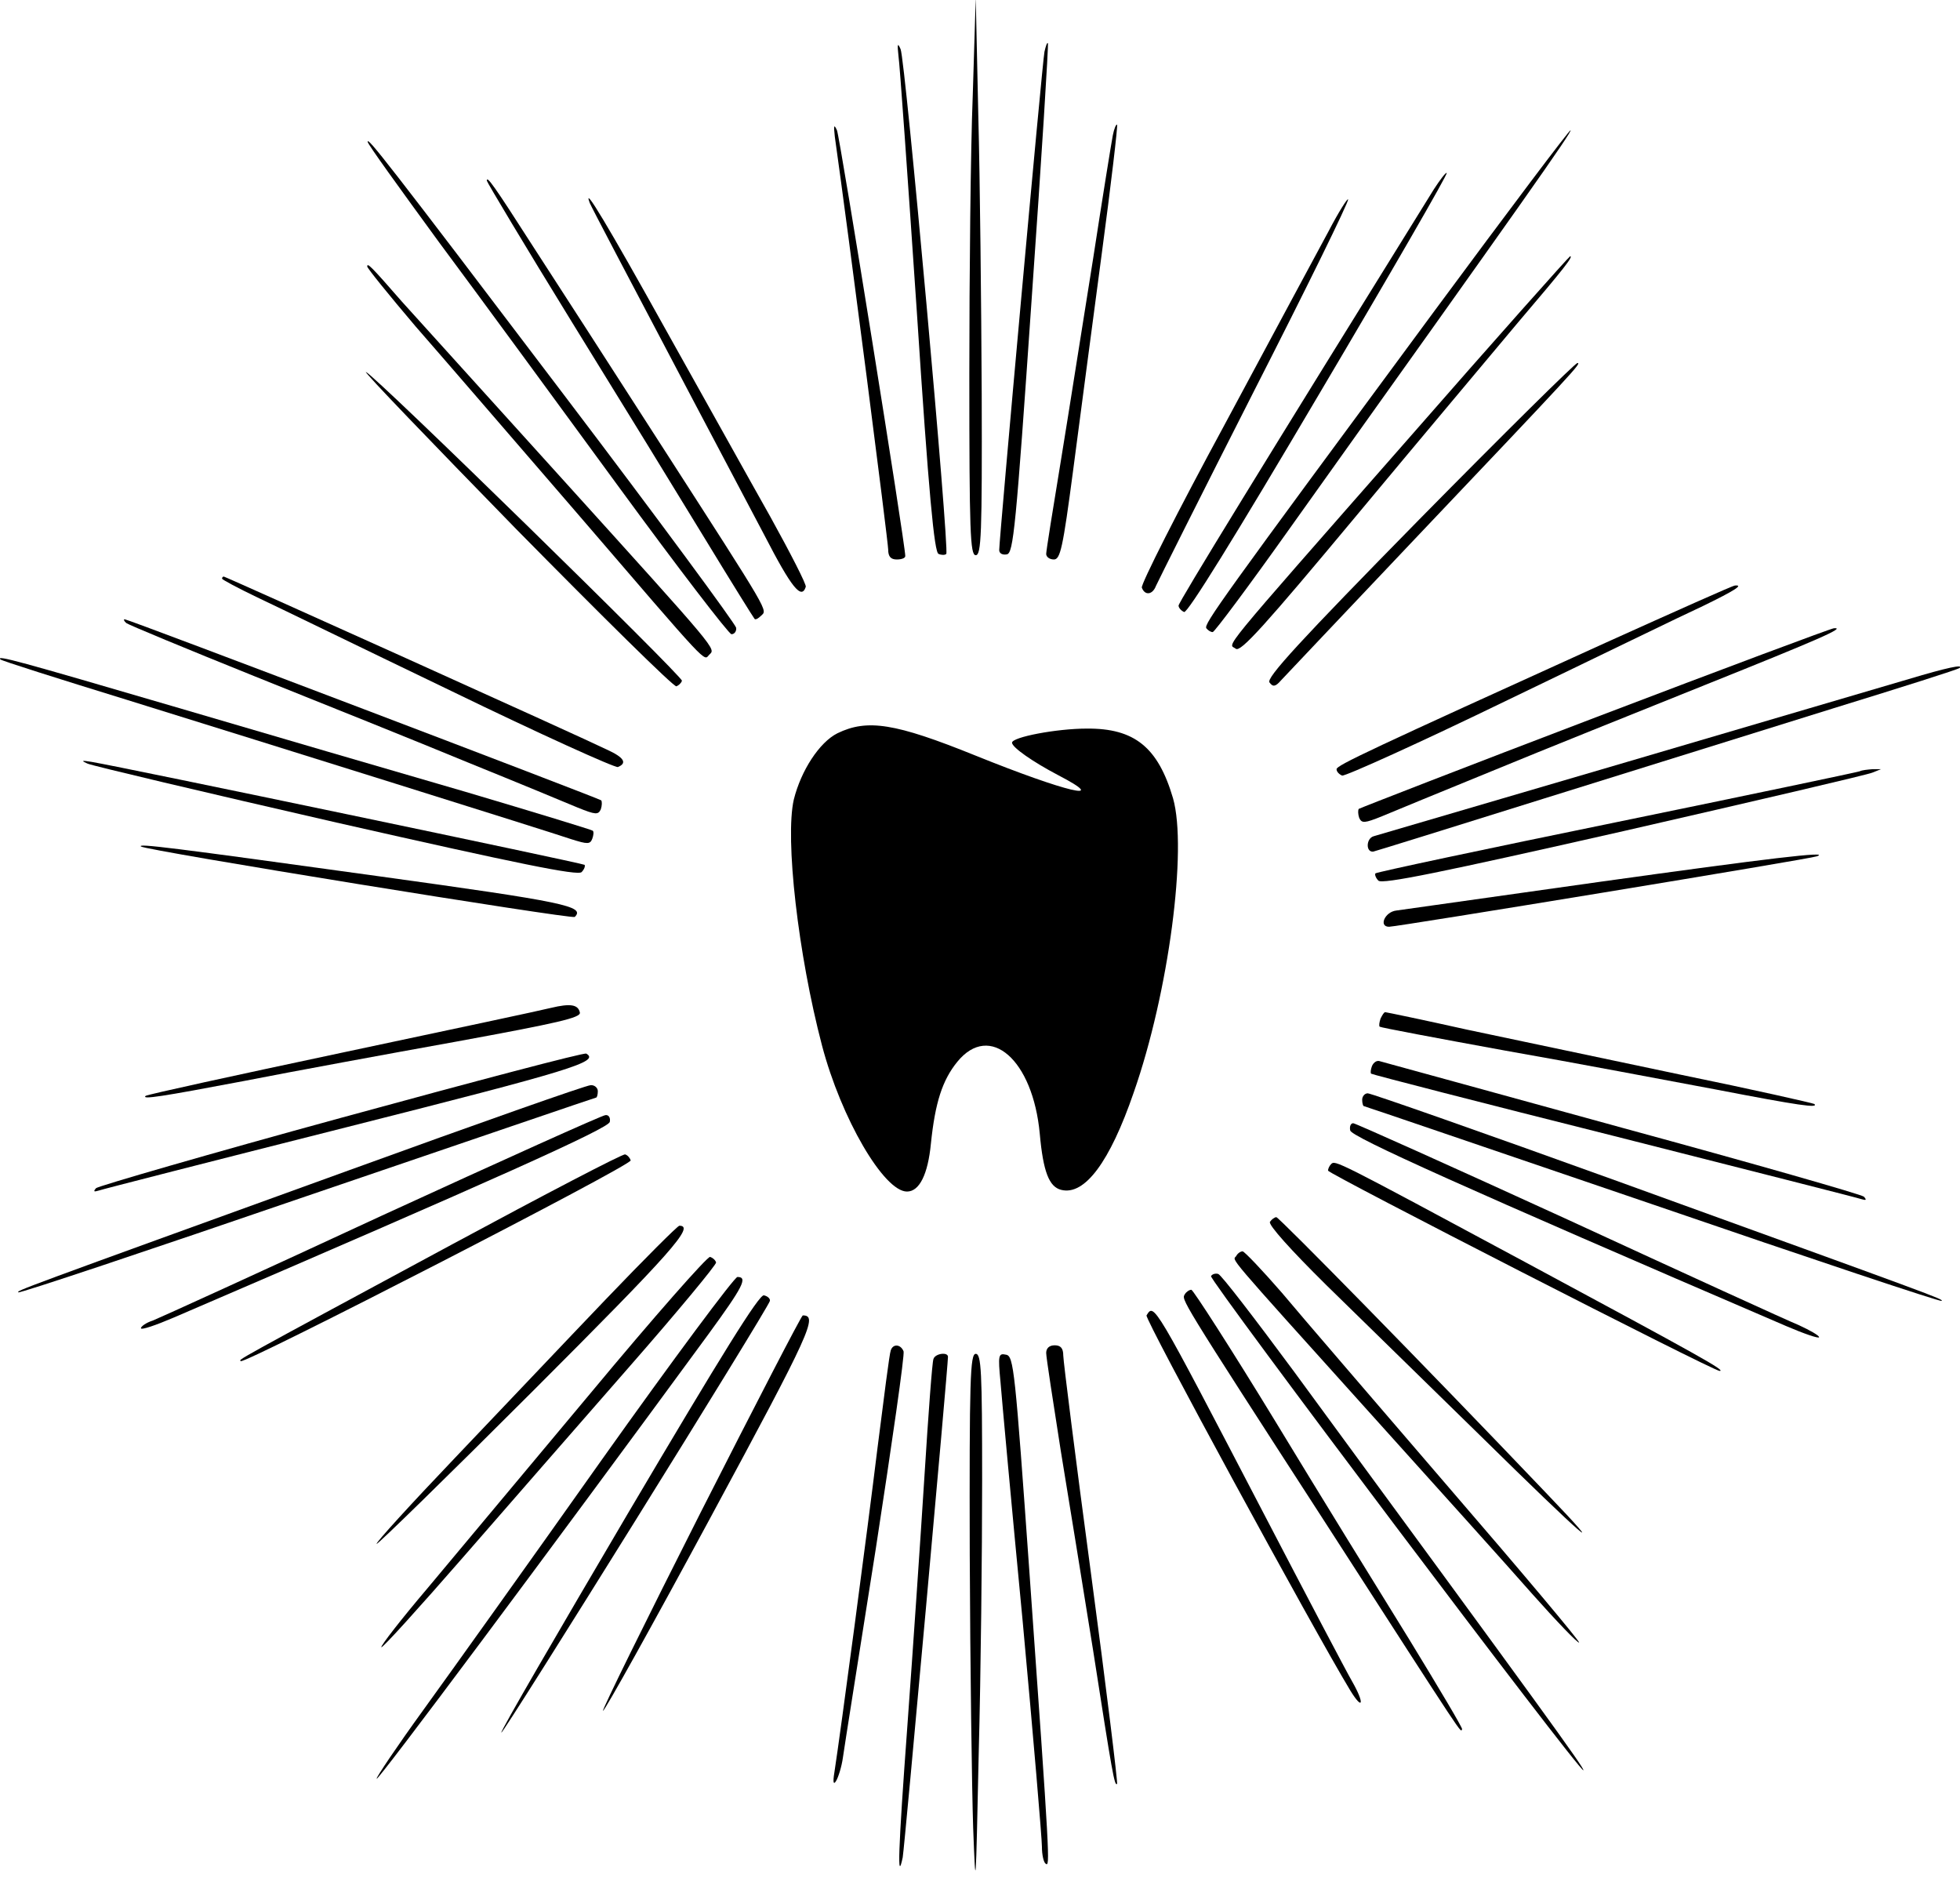 <?xml version="1.0" encoding="UTF-8" standalone="no"?> <svg xmlns="http://www.w3.org/2000/svg" width="459pt" height="444pt" viewBox="0 0 459 444" preserveAspectRatio="xMidYMid meet"> <g transform="translate(0,444) scale(0.1,-0.1)" fill="#000000" stroke="none"> <path d="M2278 4216 c-5 -126 -8 -420 -8 -653 0 -369 2 -423 15 -423 13 0 15 48 14 378 -1 207 -4 501 -8 652 l-6 275 -7 -229z"></path> <path d="M2104 4310 c3 -19 22 -289 43 -599 28 -429 41 -565 51 -568 7 -3 15 -3 18 0 8 8 -96 1159 -107 1182 -7 16 -8 12 -5 -15z"></path> <path d="M2446 4319 c-5 -23 -106 -1140 -106 -1167 0 -8 8 -12 18 -10 15 3 21 59 58 598 23 327 40 597 38 599 -2 2 -5 -7 -8 -20z"></path> <path d="M1955 4120 c32 -226 125 -949 125 -967 0 -16 6 -23 20 -23 11 0 20 3 20 8 0 28 -153 981 -160 997 -7 15 -8 12 -5 -15z"></path> <path d="M2606 4123 c-3 -15 -24 -145 -46 -288 -23 -143 -56 -354 -75 -470 -19 -115 -35 -215 -35 -222 0 -7 8 -13 18 -13 15 0 21 26 45 208 15 114 45 342 67 507 22 164 38 301 36 303 -2 2 -7 -9 -10 -25z"></path> <path d="M3360 3713 c-503 -681 -541 -734 -535 -744 4 -5 10 -9 15 -9 4 0 84 107 177 238 556 779 665 934 661 937 -2 2 -145 -188 -318 -422z"></path> <path d="M861 4108 c-1 -4 75 -109 167 -235 93 -125 282 -383 421 -573 139 -190 258 -345 264 -345 7 0 12 7 11 15 -1 8 -182 254 -403 545 -423 558 -460 604 -460 593z"></path> <path d="M3358 3997 c-396 -638 -598 -967 -598 -975 0 -5 6 -12 13 -15 8 -3 116 171 316 510 167 282 302 516 299 518 -2 2 -15 -15 -30 -38z"></path> <path d="M1140 4017 c0 -3 89 -152 198 -329 110 -178 250 -406 312 -508 62 -102 115 -187 117 -189 2 -3 9 1 15 7 15 15 27 -5 -235 402 -115 179 -250 388 -300 465 -91 142 -107 164 -107 152z"></path> <path d="M3111 3898 c-25 -46 -134 -249 -243 -452 -110 -203 -197 -375 -194 -382 7 -19 25 -17 33 4 4 9 107 215 230 457 123 241 222 443 220 448 -1 4 -22 -29 -46 -75z"></path> <path d="M1381 3965 c4 -10 83 -160 249 -475 48 -91 120 -227 160 -303 64 -124 87 -152 97 -121 2 5 -36 79 -83 164 -48 85 -158 283 -246 440 -134 241 -194 341 -177 295z"></path> <path d="M3294 3408 c-453 -516 -417 -473 -400 -487 11 -9 67 53 282 311 148 178 319 381 379 453 109 128 130 155 122 155 -2 0 -175 -194 -383 -432z"></path> <path d="M860 3816 c0 -4 51 -67 113 -140 63 -72 232 -268 377 -436 318 -370 297 -347 311 -333 15 15 27 1 -351 419 -173 191 -339 375 -369 408 -74 85 -81 91 -81 82z"></path> <path d="M3323 3223 c-278 -283 -359 -371 -350 -381 8 -11 14 -10 27 5 9 10 145 153 301 318 394 415 403 425 393 425 -5 0 -172 -165 -371 -367z"></path> <path d="M1209 3201 c201 -204 369 -370 375 -368 5 2 11 7 13 13 3 9 -720 716 -740 723 -7 2 152 -163 352 -368z"></path> <path d="M520 3085 c0 -2 37 -22 83 -44 45 -21 250 -121 456 -220 206 -100 381 -179 388 -177 22 9 15 22 -24 40 -61 30 -895 406 -899 406 -2 0 -4 -2 -4 -5z"></path> <path d="M3760 2935 c-553 -251 -630 -287 -630 -296 0 -6 6 -12 13 -15 7 -2 182 77 388 177 206 99 411 199 457 220 74 36 96 50 75 48 -5 0 -141 -61 -303 -134z"></path> <path d="M296 2981 c5 -4 140 -60 299 -124 160 -64 384 -154 500 -202 116 -47 232 -95 258 -106 42 -17 48 -17 54 -4 3 9 3 18 1 21 -6 5 -1107 424 -1116 424 -3 0 -2 -4 4 -9z"></path> <path d="M3736 2760 c-302 -115 -551 -212 -554 -214 -2 -3 -2 -12 1 -21 6 -13 12 -13 54 4 26 11 143 59 258 106 116 48 341 138 500 202 262 105 329 134 300 132 -6 0 -257 -94 -559 -209z"></path> <path d="M1 2896 c2 -3 135 -45 294 -94 354 -110 984 -307 1043 -327 38 -12 44 -12 49 1 3 8 4 17 1 19 -2 2 -136 43 -298 91 -162 47 -470 137 -684 200 -362 106 -416 121 -405 110z"></path> <path d="M4470 2850 c-118 -35 -1228 -361 -1253 -368 -18 -5 -19 -38 -1 -36 5 1 185 57 399 124 215 67 520 162 680 212 159 49 292 91 294 94 10 9 -29 1 -119 -26z"></path> <path d="M1961 2723 c-42 -21 -85 -87 -102 -155 -21 -91 10 -363 66 -576 45 -171 145 -342 199 -342 29 0 49 40 56 112 10 97 27 149 62 192 76 93 177 5 193 -169 8 -89 22 -124 50 -131 55 -14 114 65 170 228 82 234 126 570 92 689 -35 119 -90 164 -202 163 -71 0 -175 -20 -175 -33 0 -11 49 -45 108 -76 125 -65 19 -40 -194 46 -188 76 -253 86 -323 52z"></path> <path d="M205 2652 c11 -5 273 -67 583 -138 428 -97 565 -125 574 -116 6 6 9 14 7 17 -5 4 -1082 229 -1154 241 -24 4 -26 3 -10 -4z"></path> <path d="M4355 2634 c-5 -2 -262 -56 -569 -119 -308 -63 -562 -117 -565 -120 -2 -3 1 -11 7 -17 9 -9 146 19 574 116 310 71 572 132 583 137 l20 8 -20 0 c-11 -1 -24 -2 -30 -5z"></path> <path d="M330 2458 c9 -9 1010 -171 1016 -165 25 25 -23 35 -457 95 -498 69 -566 77 -559 70z"></path> <path d="M3745 2375 c-247 -35 -461 -65 -475 -67 -27 -3 -42 -38 -17 -38 19 0 988 159 1002 165 35 13 -116 -5 -510 -60z"></path> <path d="M1290 2080 c-19 -5 -240 -52 -490 -105 -250 -53 -456 -98 -459 -101 -10 -9 36 -2 231 35 112 22 335 63 496 92 240 44 292 56 290 68 -4 19 -22 22 -68 11z"></path> <path d="M3233 2055 c-3 -9 -4 -17 -2 -19 2 -2 135 -27 294 -56 160 -28 381 -70 493 -91 197 -38 241 -44 231 -34 -3 2 -144 34 -315 69 -170 36 -394 83 -498 105 -103 23 -190 41 -192 41 -3 0 -7 -7 -11 -15z"></path> <path d="M800 1823 c-311 -85 -569 -160 -575 -165 -7 -8 -5 -9 5 -6 8 3 270 70 583 149 526 133 592 153 560 172 -5 3 -262 -65 -573 -150z"></path> <path d="M3213 1944 c-3 -8 -4 -16 -2 -18 2 -2 258 -68 569 -146 311 -79 572 -145 580 -148 10 -3 12 -2 5 6 -5 5 -260 78 -565 161 -305 84 -561 154 -568 156 -7 3 -15 -2 -19 -11z"></path> <path d="M815 1699 c-779 -282 -776 -281 -772 -285 2 -3 307 99 677 226 370 126 674 230 676 230 2 0 4 7 4 15 0 8 -8 15 -17 14 -10 0 -265 -90 -568 -200z"></path> <path d="M3190 1865 c0 -8 2 -15 4 -15 2 0 306 -104 676 -230 370 -127 675 -229 677 -226 4 4 -4 7 -761 281 -313 113 -575 205 -583 205 -7 0 -13 -7 -13 -15z"></path> <path d="M895 1594 c-280 -130 -522 -240 -537 -246 -16 -5 -28 -14 -28 -18 0 -5 35 7 77 25 754 324 1018 443 1021 458 2 9 -2 17 -10 16 -7 0 -242 -106 -523 -235z"></path> <path d="M3162 1793 c3 -15 267 -134 1021 -458 42 -18 77 -30 77 -26 0 4 -21 16 -47 28 -27 11 -270 122 -541 247 -271 124 -498 226 -503 226 -6 0 -9 -8 -7 -17z"></path> <path d="M1060 1527 c-523 -282 -501 -270 -496 -274 8 -8 917 459 913 470 -2 6 -7 12 -13 14 -5 2 -187 -93 -404 -210z"></path> <path d="M3117 1714 c-4 -4 -7 -11 -7 -15 0 -7 902 -469 917 -469 16 0 -43 33 -452 253 -452 243 -448 241 -458 231z"></path> <path d="M2974 1579 c-4 -7 49 -66 132 -148 76 -74 238 -233 359 -351 247 -243 312 -299 155 -135 -286 300 -625 645 -631 645 -4 0 -11 -5 -15 -11z"></path> <path d="M1419 1398 c-91 -95 -249 -262 -353 -371 -104 -109 -187 -200 -184 -202 2 -2 167 159 367 359 325 325 379 386 342 386 -4 0 -82 -78 -172 -172z"></path> <path d="M2895 1499 c-8 -12 -33 17 310 -364 154 -171 327 -363 384 -428 57 -64 106 -115 109 -113 2 3 -135 166 -305 363 -169 197 -346 402 -391 456 -46 53 -88 97 -92 97 -5 0 -12 -5 -15 -11z"></path> <path d="M1383 1178 c-149 -178 -320 -383 -382 -457 -62 -73 -110 -135 -108 -138 3 -2 88 92 190 209 102 117 278 319 391 448 113 129 204 239 203 244 -2 6 -8 11 -14 13 -6 2 -132 -141 -280 -319z"></path> <path d="M2836 1452 c-5 -9 865 -1164 872 -1157 4 3 -99 145 -678 934 -91 123 -170 226 -177 228 -6 2 -14 0 -17 -5z"></path> <path d="M1410 1023 c-167 -236 -355 -499 -418 -586 -63 -87 -112 -160 -110 -162 4 -4 392 516 777 1041 81 111 93 134 68 134 -7 0 -150 -192 -317 -427z"></path> <path d="M2775 1410 c-8 -14 -20 4 335 -545 332 -515 309 -480 314 -474 2 2 -54 96 -123 209 -70 113 -212 343 -315 513 -103 169 -192 307 -196 307 -5 0 -12 -5 -15 -10z"></path> <path d="M1472 899 c-166 -282 -301 -514 -298 -516 4 -4 626 995 629 1011 1 5 -5 11 -14 13 -11 3 -99 -139 -317 -508z"></path> <path d="M2685 1360 c-5 -8 391 -736 477 -878 30 -49 34 -31 5 20 -14 24 -107 201 -207 393 -260 499 -257 494 -275 465z"></path> <path d="M1641 899 c-128 -253 -231 -462 -229 -465 3 -2 116 201 252 453 236 437 252 473 216 473 -3 0 -110 -207 -239 -461z"></path> <path d="M2086 1278 c-3 -7 -16 -110 -31 -228 -23 -189 -86 -663 -101 -760 -4 -24 -2 -30 4 -20 5 8 13 33 16 55 3 22 38 242 77 489 38 247 68 455 65 462 -7 17 -25 18 -30 2z"></path> <path d="M2450 1272 c0 -10 16 -113 34 -228 19 -115 53 -326 76 -469 45 -289 50 -318 56 -312 2 2 -25 223 -61 492 -36 268 -65 499 -65 511 0 17 -6 24 -20 24 -13 0 -20 -7 -20 -18z"></path> <path d="M2186 1258 c-3 -7 -12 -130 -21 -273 -9 -143 -27 -406 -40 -585 -22 -299 -24 -371 -11 -309 4 20 106 1149 106 1172 0 12 -30 8 -34 -5z"></path> <path d="M2271 798 c1 -260 5 -547 8 -638 6 -157 6 -149 13 175 5 187 8 474 8 638 0 257 -2 297 -15 297 -13 0 -15 -59 -14 -472z"></path> <path d="M2343 1204 c3 -38 26 -290 52 -561 25 -271 45 -508 45 -527 0 -19 4 -37 9 -40 10 -7 10 4 -38 679 -34 478 -37 510 -55 513 -18 4 -19 -1 -13 -64z"></path> </g> </svg> 